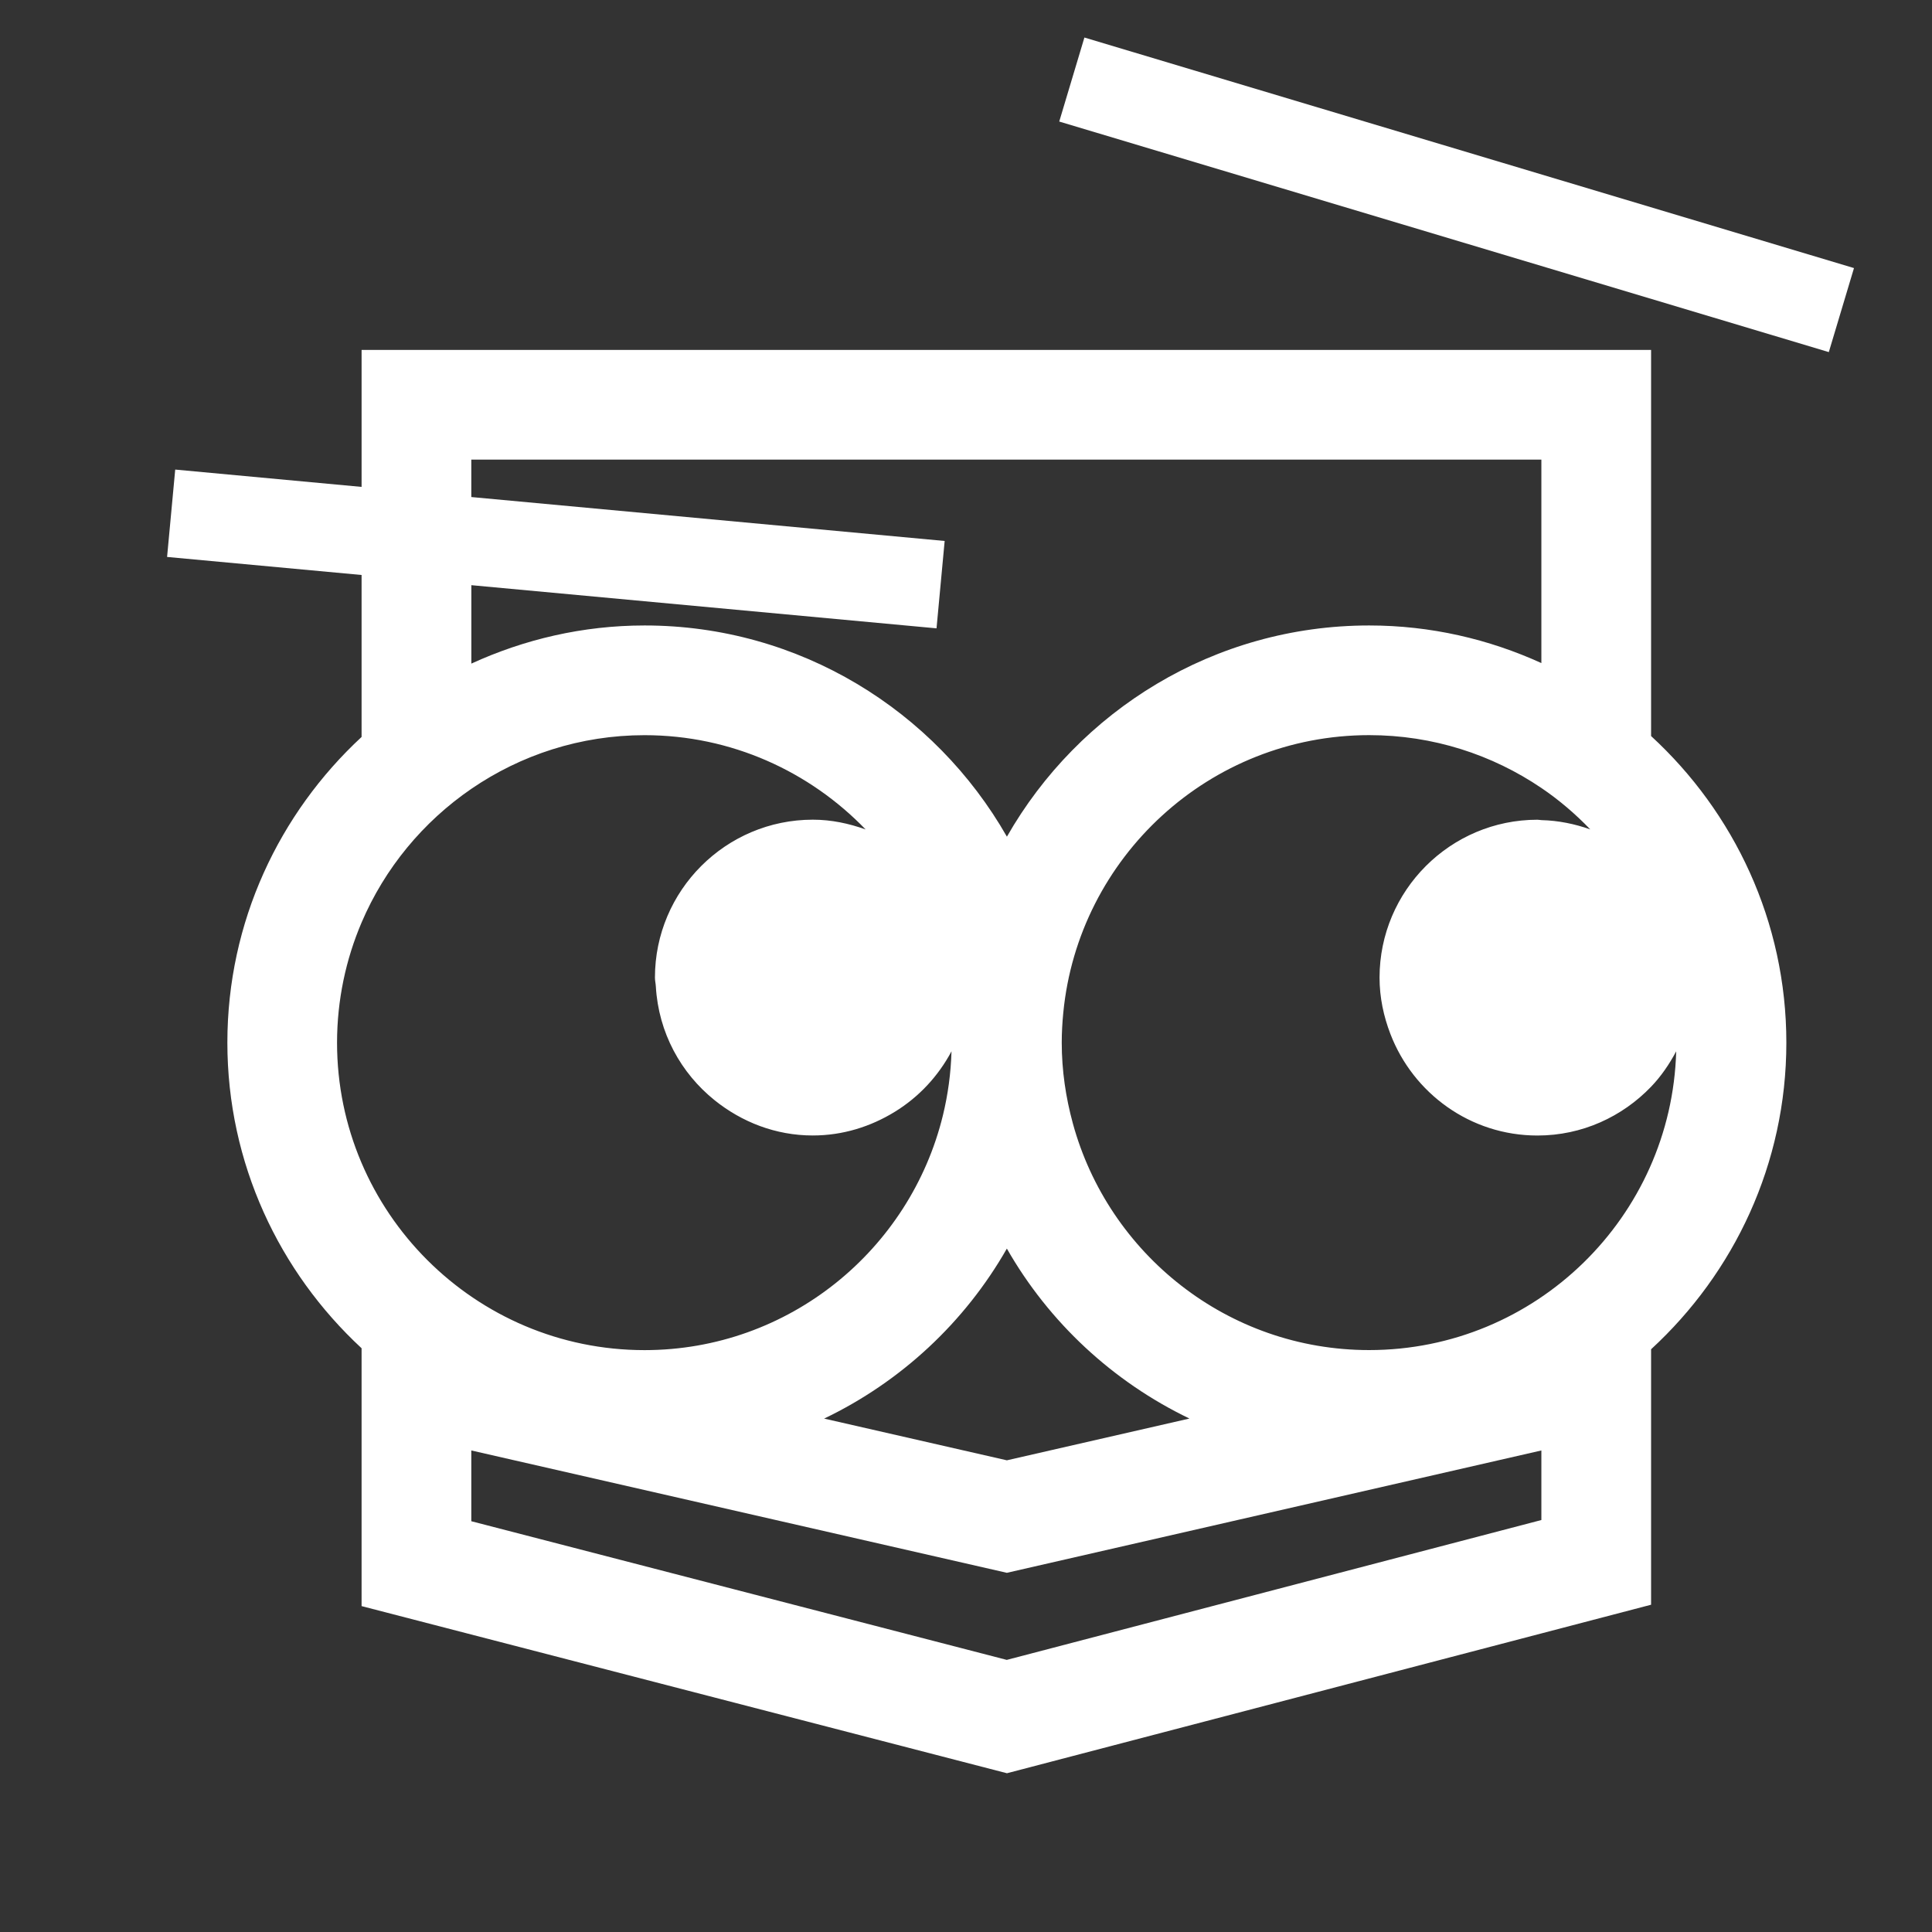 <?xml version="1.0" encoding="utf-8"?>
<!-- Generator: Adobe Illustrator 17.0.0, SVG Export Plug-In . SVG Version: 6.00 Build 0)  -->
<!DOCTYPE svg PUBLIC "-//W3C//DTD SVG 1.1//EN" "http://www.w3.org/Graphics/SVG/1.1/DTD/svg11.dtd">
<svg version="1.1" id="Layer_1" xmlns="http://www.w3.org/2000/svg" xmlns:xlink="http://www.w3.org/1999/xlink" x="0px" y="0px"
	 width="40.378px" height="40.378px" viewBox="0 0 40.378 40.378" enable-background="new 0 0 40.378 40.378" xml:space="preserve">
<rect x="0" y="0" width="40.378" height="40.378" fill="#333333" stroke="none"/>
<g>
	
		<rect x="22.054" y="3.147" transform="matrix(-0.958 -0.287 0.287 -0.958 58.446 16.703)" fill="#FFFFFF" width="16.789" height="1.833"/>
	<path fill="#FFFFFF" d="M7.557,7.313v2.863L3.662,9.814l-0.17,1.826l4.065,0.377v3.385c-1.72,1.594-2.805,3.864-2.805,6.388
		s1.085,4.794,2.805,6.388v5.389l13.488,3.493l13.462-3.522v-5.339c1.733-1.594,2.827-3.873,2.827-6.408s-1.094-4.814-2.827-6.408
		V7.313H7.557z M7.557,19.28c0.484-1.135,1.286-2.103,2.293-2.793c1.032-0.707,2.279-1.122,3.621-1.122
		c1.813,0,3.45,0.758,4.62,1.97c-0.347-0.124-0.714-0.204-1.103-0.204c-1.819,0-3.3,1.48-3.3,3.3c0,0.065,0.016,0.125,0.019,0.189
		c0.056,0.962,0.522,1.808,1.23,2.376c0.565,0.453,1.272,0.735,2.05,0.735c0.629,0,1.211-0.186,1.711-0.493
		c0.503-0.308,0.91-0.745,1.188-1.266c-0.013,0.458-0.074,0.902-0.178,1.332c-0.683,2.814-3.217,4.913-6.238,4.913
		c-3.543,0-6.426-2.883-6.426-6.426C7.045,20.9,7.228,20.051,7.557,19.28z M32.214,17.14c-0.028-0.001-0.054-0.008-0.082-0.008
		c-1.819,0-3.3,1.48-3.3,3.3c0,0.416,0.086,0.811,0.227,1.178c0.476,1.238,1.669,2.122,3.073,2.122c0.934,0,1.774-0.394,2.375-1.02
		c0.21-0.219,0.381-0.47,0.525-0.74c-0.097,3.459-2.935,6.244-6.417,6.244c-2.958,0-5.449-2.012-6.193-4.738
		c-0.147-0.539-0.232-1.103-0.232-1.688c0-0.21,0.012-0.417,0.032-0.622c0.314-3.252,3.061-5.804,6.394-5.804
		c1.333,0,2.571,0.408,3.599,1.105c0.371,0.251,0.711,0.543,1.021,0.865C32.914,17.22,32.573,17.149,32.214,17.14z M21.043,26.095
		c0.878,1.539,2.212,2.781,3.816,3.552l-3.816,0.873l-3.819-0.872C18.831,28.878,20.165,27.635,21.043,26.095z M32.214,31.768
		l-11.173,2.923L9.85,31.793v-1.479l11.193,2.557l11.171-2.557V31.768z M28.616,13.072c-3.242,0-6.07,1.782-7.572,4.414
		c-1.502-2.632-4.331-4.414-7.572-4.414c-1.293,0-2.517,0.291-3.621,0.797V12.23l9.722,0.902l0.17-1.826L9.85,10.388V9.606h22.364
		v4.252C31.116,13.358,29.9,13.072,28.616,13.072z"/>
</g>
</svg>

